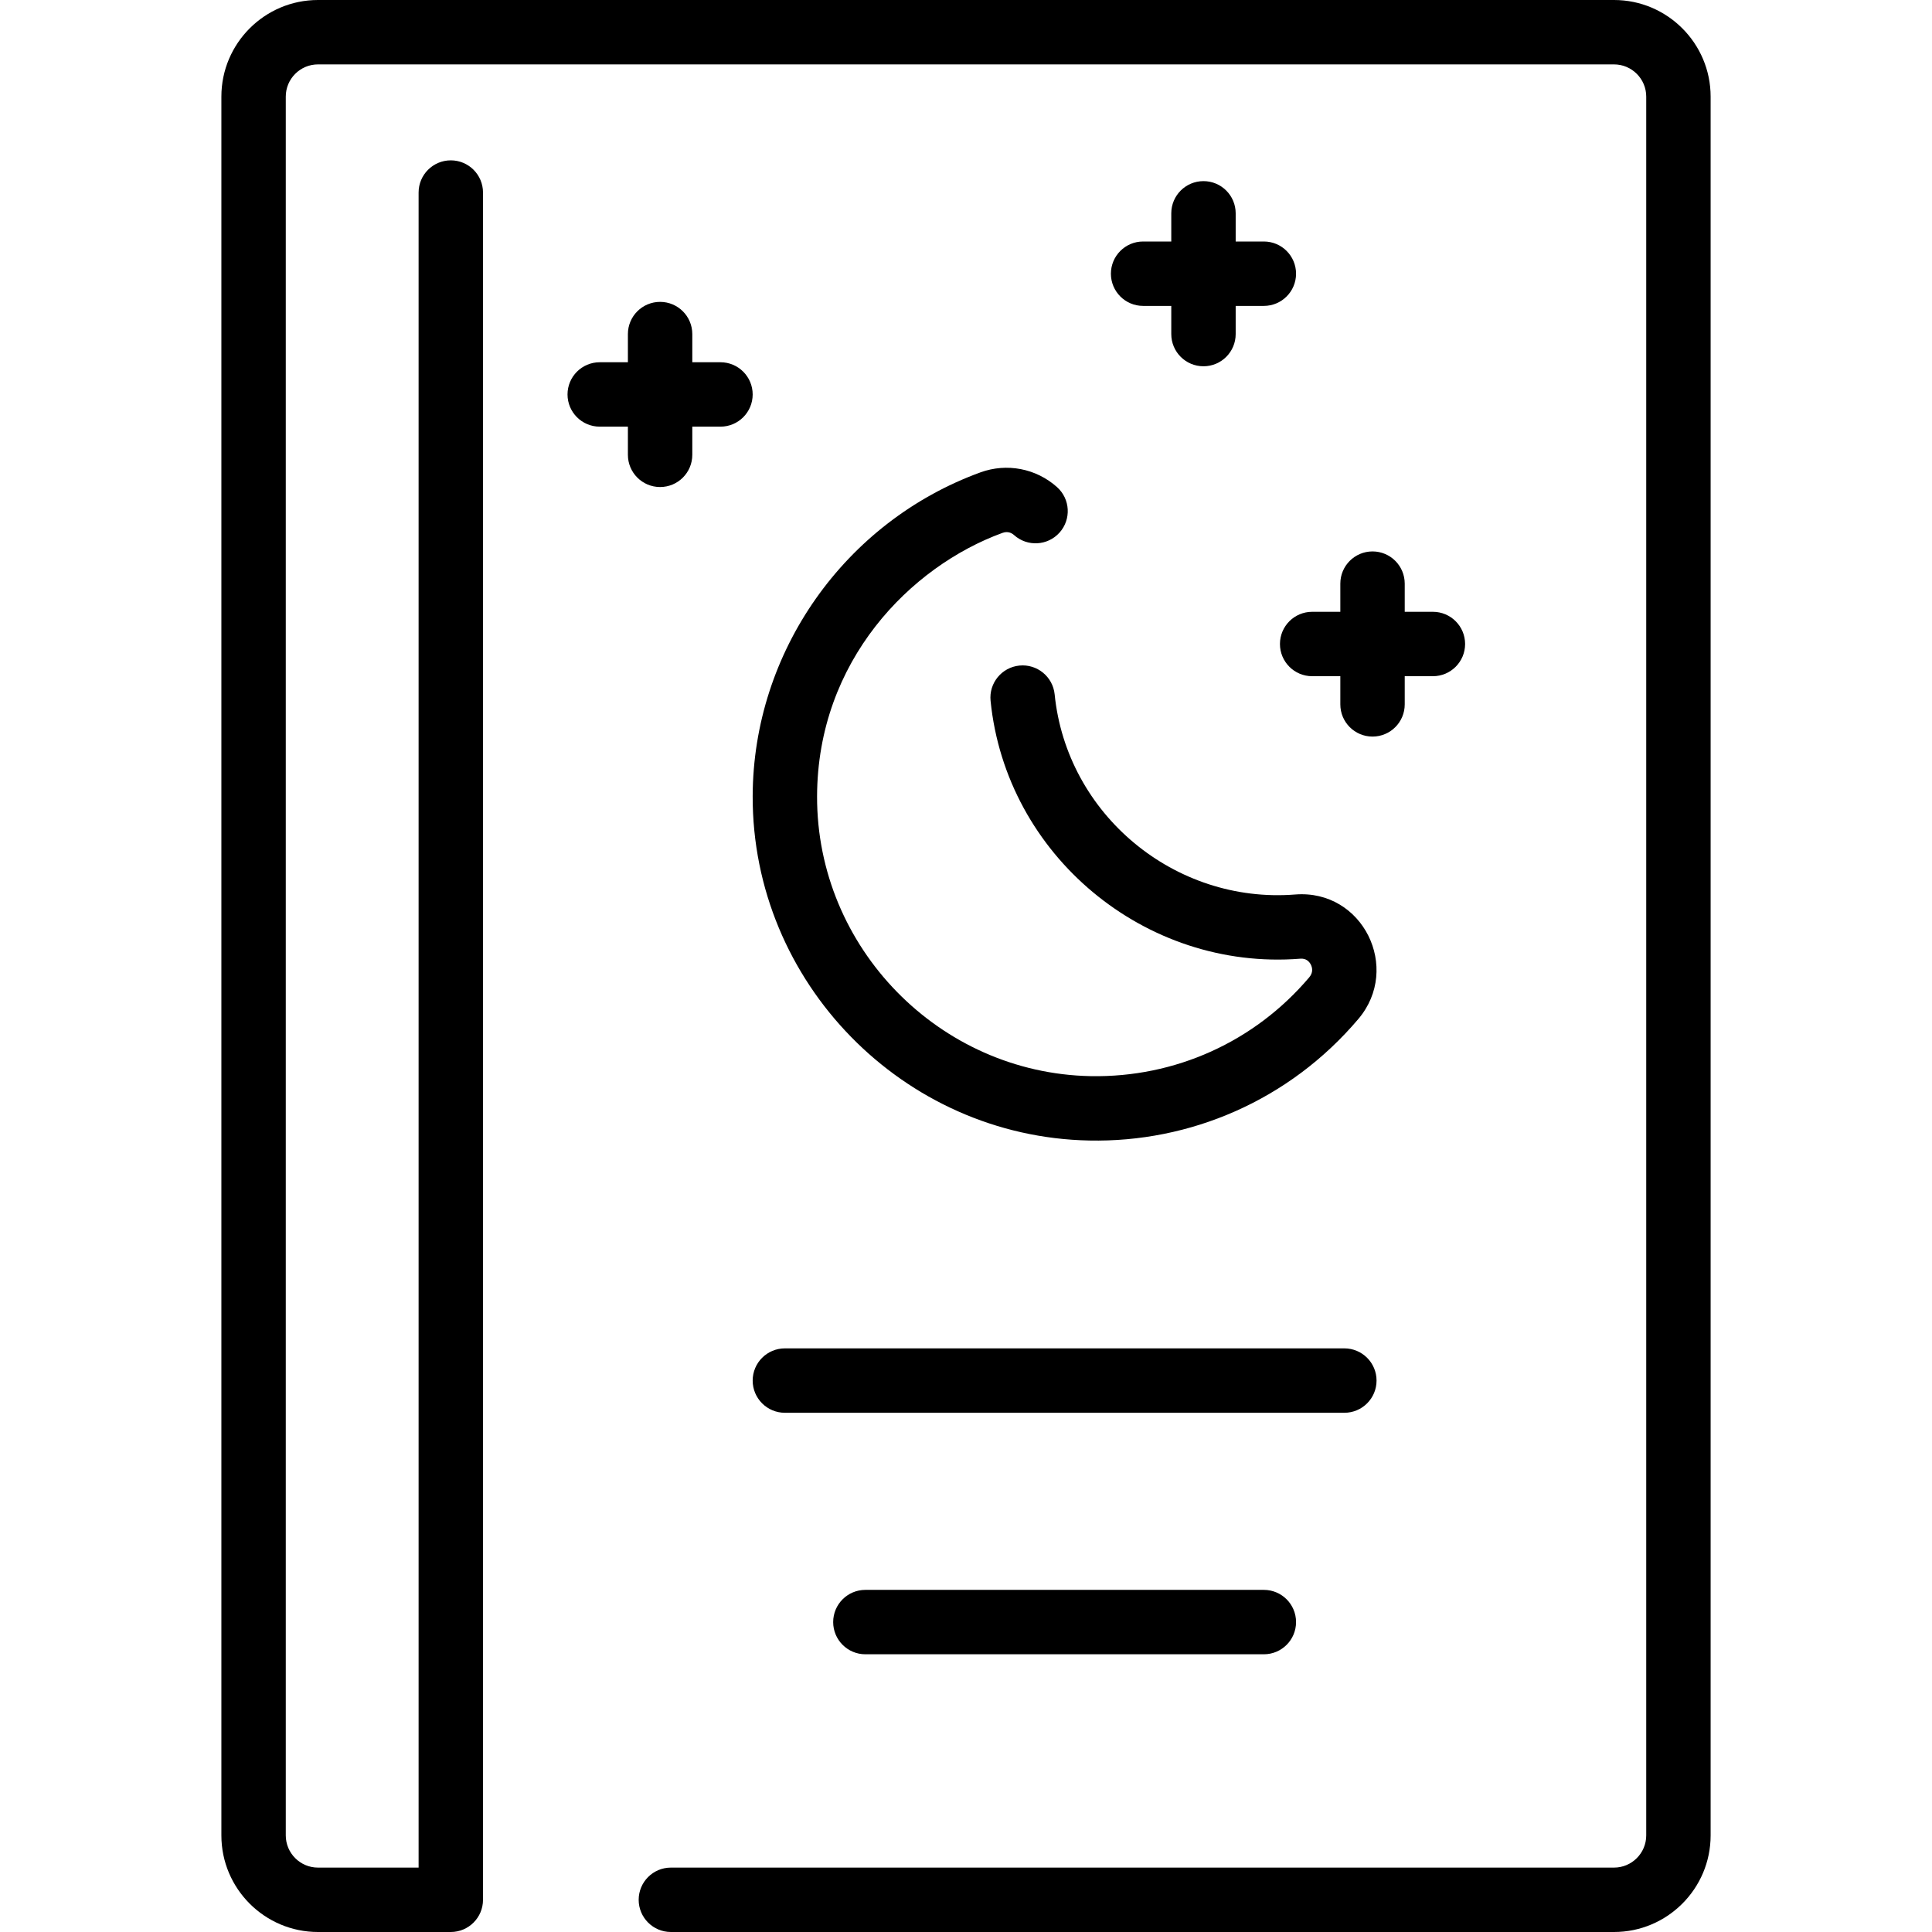 <svg id="Layer_1" enable-background="new 0 0 480 480" height="512" viewBox="0 0 480 480" width="512" xmlns="http://www.w3.org/2000/svg"><g><path d="m401 0h-322c-13.233 0-24 10.767-24 24v432c0 13.233 10.767 24 24 24h33c4.418 0 8-3.582 8-8v-424.161c0-4.418-3.582-8-8-8s-8 3.582-8 8v416.161h-25c-4.411 0-8-3.589-8-8v-432c0-4.411 3.589-8 8-8h322c4.411 0 8 3.589 8 8v432c0 4.411-3.589 8-8 8h-234.323c-4.418 0-8 3.582-8 8s3.582 8 8 8h234.323c13.233 0 24-10.767 24-24v-432c0-13.233-10.767-24-24-24z"/><path d="m249.063 132.393c1.331-.484 2.304.031 2.884.551 3.291 2.946 8.35 2.667 11.296-.626 2.946-3.292 2.667-8.35-.626-11.296-5.189-4.646-12.482-6.05-19.032-3.662-33.743 12.298-56.482 44.619-56.584 80.428-.133 46.278 37.383 84.665 83.628 85.571 24.891.511 49.634-9.856 66.865-30.213 10.681-12.615 1.125-32.237-15.712-30.911-29.99 2.371-56.767-19.947-59.756-49.717-.441-4.396-4.368-7.6-8.759-7.161-4.396.441-7.603 4.363-7.161 8.759 3.851 38.361 38.363 67.111 76.93 64.07 1.492-.127 2.256.727 2.63 1.457.323.631.703 1.882-.384 3.165-13.557 16.017-33.329 24.947-54.34 24.555-37.571-.736-68.05-31.927-67.942-69.529.097-33.645 23.205-57.11 46.063-65.441z"/><path d="m341 137c-4.418 0-8 3.582-8 8v7h-7c-4.418 0-8 3.582-8 8s3.582 8 8 8h7v7c0 4.418 3.582 8 8 8s8-3.582 8-8v-7h7c4.418 0 8-3.582 8-8s-3.582-8-8-8h-7v-7c0-4.418-3.582-8-8-8z"/><path d="m172 113v-7h7c4.418 0 8-3.582 8-8s-3.582-8-8-8h-7v-7c0-4.418-3.582-8-8-8s-8 3.582-8 8v7h-7c-4.418 0-8 3.582-8 8s3.582 8 8 8h7v7c0 4.418 3.582 8 8 8s8-3.582 8-8z"/><path d="m299 45c-4.418 0-8 3.582-8 8v7h-7c-4.418 0-8 3.582-8 8s3.582 8 8 8h7v7c0 4.418 3.582 8 8 8s8-3.582 8-8v-7h7c4.418 0 8-3.582 8-8s-3.582-8-8-8h-7v-7c0-4.418-3.582-8-8-8z"/><path d="m195 351h139c4.418 0 8-3.582 8-8s-3.582-8-8-8h-139c-4.418 0-8 3.582-8 8s3.582 8 8 8z"/><path d="m215 395c-4.418 0-8 3.582-8 8s3.582 8 8 8h99c4.418 0 8-3.582 8-8s-3.582-8-8-8z"/></g></svg>